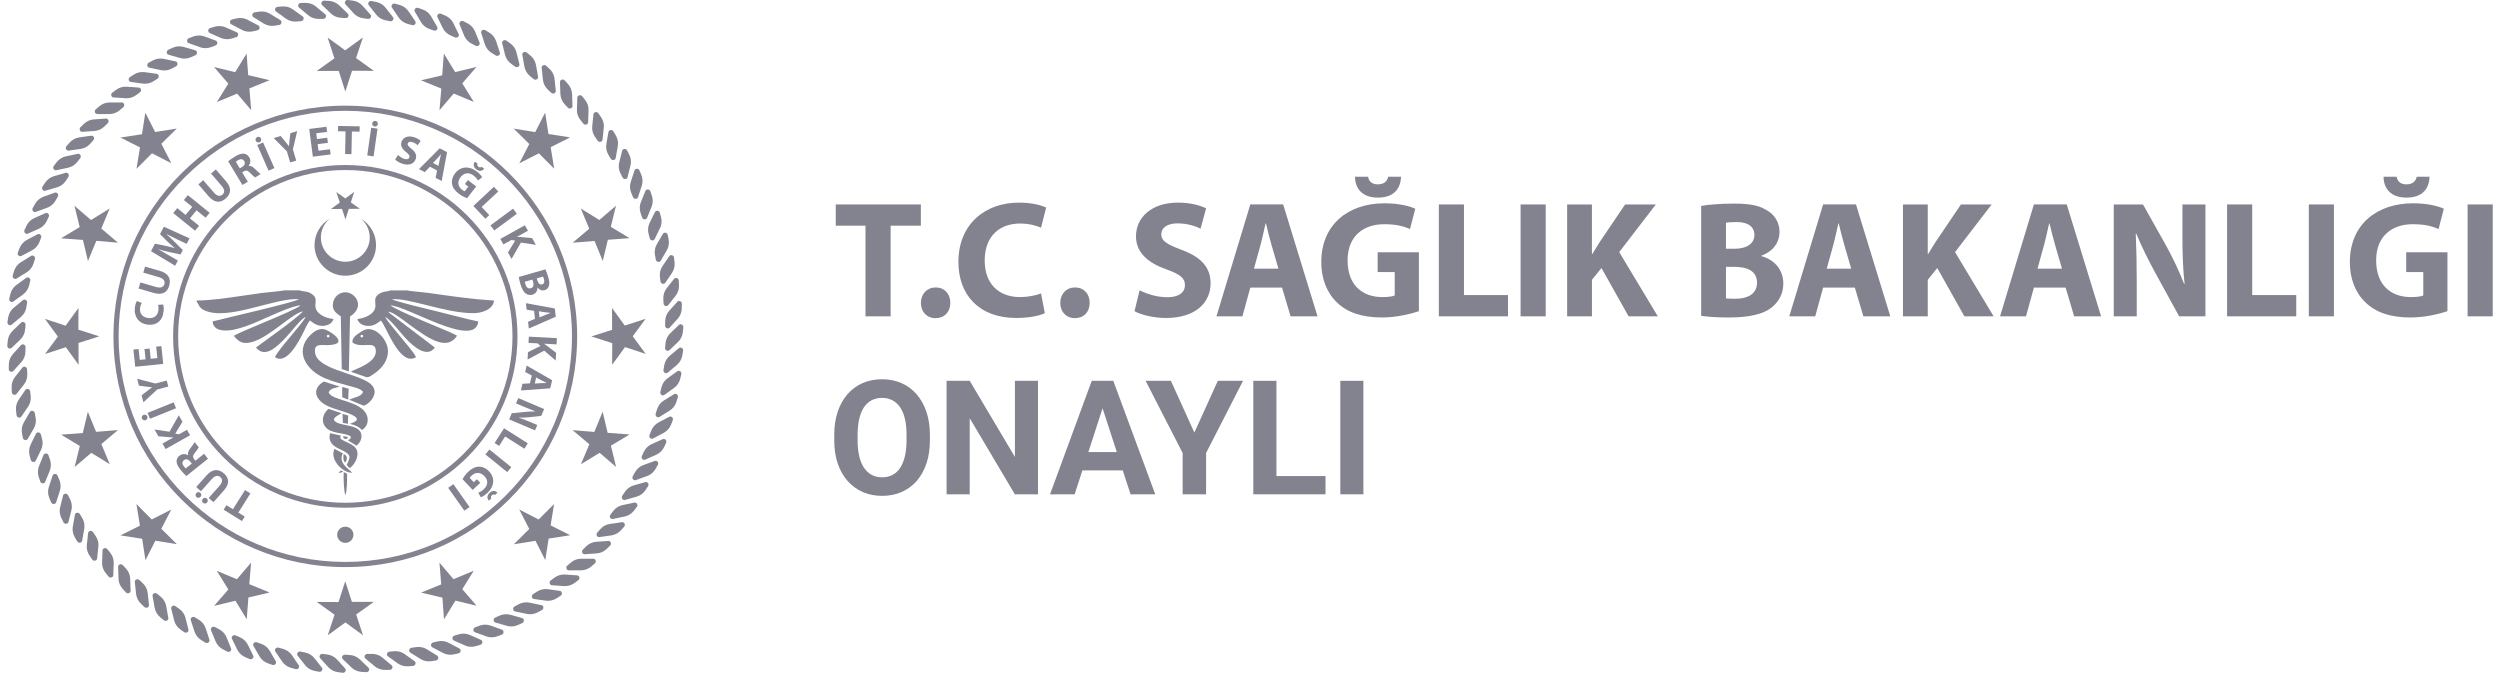 <svg width="188" height="51" viewBox="0 0 188 51" fill="none" xmlns="http://www.w3.org/2000/svg">
<g clip-path="url(#clip0_658_6598)">
<path d="M43.685 42.888H42.775C42.601 42.888 42.522 42.652 42.659 42.535L42.92 42.311C43.143 42.118 43.42 42.015 43.707 42.015H44.618C44.793 42.015 44.871 42.249 44.734 42.368L44.473 42.593C44.249 42.785 43.972 42.888 43.685 42.888Z" fill="#838390"/>
<path d="M44.877 41.615L43.968 41.678C43.797 41.688 43.701 41.46 43.829 41.335L44.074 41.091C44.283 40.885 44.552 40.762 44.837 40.742L45.746 40.679C45.919 40.667 46.015 40.897 45.886 41.022L45.64 41.264C45.431 41.472 45.162 41.595 44.877 41.615Z" fill="#838390"/>
<path d="M45.975 40.262L45.072 40.389C44.901 40.413 44.791 40.191 44.909 40.056L45.136 39.798C45.33 39.576 45.59 39.435 45.873 39.398L46.776 39.269C46.95 39.245 47.057 39.467 46.94 39.6L46.712 39.86C46.517 40.08 46.258 40.223 45.975 40.262Z" fill="#838390"/>
<path d="M46.976 38.84L46.085 39.027C45.913 39.065 45.79 38.85 45.9 38.708L46.109 38.434C46.286 38.202 46.537 38.041 46.816 37.982L47.707 37.795C47.876 37.76 48.002 37.972 47.894 38.114L47.685 38.388C47.508 38.62 47.259 38.779 46.98 38.842" fill="#838390"/>
<path d="M47.874 37.347L46.999 37.597C46.832 37.645 46.693 37.44 46.79 37.289L46.98 37.002C47.141 36.756 47.378 36.58 47.653 36.502L48.528 36.254C48.697 36.205 48.835 36.409 48.737 36.56L48.548 36.849C48.386 37.093 48.149 37.272 47.872 37.349" fill="#838390"/>
<path d="M48.666 35.796L47.811 36.106C47.645 36.165 47.492 35.971 47.581 35.816L47.749 35.517C47.892 35.261 48.117 35.066 48.386 34.971L49.241 34.662C49.407 34.602 49.558 34.797 49.473 34.951L49.303 35.253C49.16 35.509 48.934 35.701 48.666 35.798" fill="#838390"/>
<path d="M49.347 34.196L48.516 34.567C48.357 34.638 48.191 34.454 48.267 34.291L48.414 33.982C48.54 33.716 48.751 33.508 49.012 33.393L49.843 33.024C50.003 32.954 50.17 33.137 50.092 33.297L49.945 33.609C49.819 33.874 49.608 34.083 49.347 34.196Z" fill="#838390"/>
<path d="M49.915 32.552L49.11 32.976C48.956 33.057 48.777 32.887 48.843 32.72L48.966 32.399C49.074 32.125 49.269 31.903 49.52 31.768L50.325 31.344C50.479 31.263 50.658 31.433 50.593 31.6L50.469 31.921C50.361 32.195 50.166 32.417 49.913 32.55" fill="#838390"/>
<path d="M50.365 30.874L49.592 31.354C49.445 31.445 49.255 31.287 49.305 31.116L49.407 30.787C49.495 30.507 49.674 30.271 49.917 30.12L50.688 29.642C50.838 29.549 51.027 29.708 50.973 29.878L50.872 30.206C50.786 30.487 50.605 30.723 50.363 30.874" fill="#838390"/>
<path d="M50.696 29.166L49.959 29.698C49.817 29.801 49.618 29.656 49.658 29.484L49.736 29.149C49.803 28.861 49.965 28.615 50.198 28.448L50.935 27.917C51.077 27.814 51.276 27.959 51.236 28.133L51.157 28.468C51.091 28.754 50.927 29 50.696 29.166Z" fill="#838390"/>
<path d="M50.907 27.443L50.21 28.024C50.075 28.135 49.863 28.004 49.893 27.828L49.947 27.489C49.995 27.199 50.138 26.941 50.357 26.759L51.055 26.176C51.19 26.065 51.4 26.196 51.37 26.37L51.316 26.709C51.268 26.999 51.123 27.255 50.904 27.441" fill="#838390"/>
<path d="M50.997 25.706L50.342 26.334C50.216 26.455 49.997 26.34 50.013 26.162L50.045 25.819C50.071 25.527 50.198 25.26 50.403 25.061L51.057 24.433C51.182 24.312 51.404 24.427 51.386 24.605L51.354 24.948C51.33 25.24 51.202 25.508 50.997 25.704" fill="#838390"/>
<path d="M50.965 23.967L50.355 24.639C50.238 24.77 50.013 24.669 50.017 24.49L50.023 24.145C50.031 23.854 50.136 23.578 50.328 23.366L50.935 22.693C51.053 22.564 51.28 22.664 51.276 22.844L51.27 23.187C51.264 23.481 51.157 23.756 50.965 23.967Z" fill="#838390"/>
<path d="M50.81 22.237L50.25 22.949C50.142 23.088 49.909 23.005 49.899 22.824L49.881 22.479C49.867 22.188 49.955 21.904 50.132 21.68L50.692 20.966C50.8 20.829 51.033 20.913 51.043 21.091L51.061 21.436C51.075 21.73 50.987 22.011 50.81 22.235" fill="#838390"/>
<path d="M50.537 20.52L50.027 21.27C49.929 21.414 49.69 21.347 49.668 21.168L49.626 20.827C49.59 20.536 49.658 20.248 49.817 20.014L50.328 19.265C50.425 19.12 50.664 19.187 50.684 19.366L50.726 19.707C50.762 19.998 50.692 20.284 50.535 20.52" fill="#838390"/>
<path d="M50.14 18.826L49.686 19.61C49.598 19.76 49.355 19.709 49.321 19.534L49.255 19.195C49.2 18.907 49.247 18.616 49.393 18.37L49.847 17.587C49.933 17.436 50.178 17.486 50.212 17.662L50.278 17.999C50.334 18.287 50.286 18.578 50.142 18.826" fill="#838390"/>
<path d="M49.628 17.164L49.23 17.979C49.154 18.134 48.907 18.1 48.863 17.928L48.775 17.597C48.699 17.313 48.725 17.02 48.851 16.762L49.251 15.949C49.327 15.794 49.574 15.828 49.62 15.998L49.71 16.329C49.785 16.613 49.758 16.907 49.632 17.162" fill="#838390"/>
<path d="M49 15.544L48.66 16.385C48.594 16.546 48.347 16.53 48.289 16.359L48.177 16.034C48.082 15.756 48.088 15.463 48.195 15.197L48.536 14.358C48.602 14.197 48.851 14.213 48.907 14.384L49.018 14.709C49.114 14.987 49.108 15.282 49 15.546" fill="#838390"/>
<path d="M48.261 13.967L47.978 14.83C47.926 14.995 47.677 14.995 47.607 14.83L47.474 14.513C47.358 14.243 47.344 13.948 47.434 13.678L47.715 12.815C47.769 12.651 48.018 12.649 48.088 12.815L48.223 13.133C48.337 13.404 48.351 13.698 48.263 13.967" fill="#838390"/>
<path d="M47.412 12.448L47.191 13.327C47.149 13.497 46.902 13.513 46.82 13.355L46.663 13.047C46.529 12.786 46.497 12.494 46.565 12.216L46.786 11.338C46.828 11.169 47.077 11.151 47.159 11.312L47.314 11.619C47.448 11.879 47.482 12.175 47.414 12.45" fill="#838390"/>
<path d="M46.459 10.993L46.3 11.885C46.27 12.056 46.025 12.091 45.931 11.939L45.754 11.643C45.602 11.391 45.549 11.1 45.599 10.82L45.756 9.928C45.788 9.757 46.031 9.722 46.125 9.874L46.302 10.17C46.452 10.422 46.509 10.713 46.459 10.993Z" fill="#838390"/>
<path d="M45.405 9.606L45.31 10.507C45.292 10.679 45.048 10.731 44.947 10.584L44.75 10.303C44.582 10.063 44.505 9.777 44.534 9.493L44.63 8.593C44.648 8.419 44.891 8.367 44.993 8.514L45.192 8.797C45.361 9.037 45.437 9.321 45.405 9.606Z" fill="#838390"/>
<path d="M44.257 8.294L44.227 9.198C44.221 9.372 43.982 9.44 43.871 9.301L43.656 9.033C43.468 8.803 43.374 8.526 43.385 8.242L43.416 7.336C43.422 7.161 43.661 7.094 43.773 7.235L43.99 7.5C44.176 7.728 44.271 8.008 44.259 8.292" fill="#838390"/>
<path d="M43.02 7.066L43.052 7.972C43.058 8.147 42.825 8.23 42.703 8.099L42.468 7.847C42.269 7.631 42.153 7.36 42.141 7.076L42.109 6.17C42.105 5.997 42.336 5.912 42.46 6.041L42.693 6.293C42.892 6.509 43.008 6.782 43.018 7.064" fill="#838390"/>
<path d="M41.7 5.928L41.796 6.828C41.814 7.001 41.589 7.104 41.457 6.981L41.204 6.745C40.989 6.544 40.856 6.279 40.826 5.997L40.732 5.097C40.714 4.924 40.941 4.823 41.071 4.944L41.324 5.18C41.539 5.38 41.673 5.644 41.703 5.926" fill="#838390"/>
<path d="M40.306 4.883L40.463 5.775C40.493 5.947 40.274 6.063 40.134 5.949L39.867 5.733C39.64 5.547 39.489 5.295 39.437 5.013L39.279 4.123C39.247 3.95 39.468 3.835 39.606 3.946L39.875 4.165C40.102 4.349 40.254 4.603 40.306 4.883Z" fill="#838390"/>
<path d="M38.837 3.939L39.058 4.817C39.1 4.986 38.891 5.119 38.743 5.013L38.462 4.815C38.221 4.647 38.052 4.403 37.982 4.129L37.761 3.25C37.719 3.082 37.93 2.951 38.078 3.052L38.358 3.25C38.6 3.421 38.769 3.663 38.839 3.939" fill="#838390"/>
<path d="M37.308 3.096L37.589 3.956C37.643 4.121 37.442 4.268 37.288 4.175L36.993 3.996C36.74 3.843 36.555 3.615 36.467 3.344L36.186 2.483C36.133 2.318 36.332 2.172 36.485 2.265L36.78 2.443C37.033 2.594 37.219 2.824 37.306 3.094" fill="#838390"/>
<path d="M35.724 2.366L36.065 3.205C36.13 3.365 35.939 3.526 35.78 3.445L35.473 3.288C35.21 3.155 35.009 2.937 34.901 2.673L34.56 1.834C34.494 1.674 34.684 1.515 34.843 1.594L35.152 1.751C35.415 1.884 35.614 2.102 35.722 2.366" fill="#838390"/>
<path d="M34.092 1.743L34.49 2.556C34.568 2.713 34.391 2.884 34.225 2.814L33.907 2.677C33.636 2.562 33.418 2.36 33.295 2.104L32.896 1.291C32.82 1.136 32.998 0.964 33.163 1.033L33.48 1.17C33.753 1.285 33.968 1.487 34.092 1.743Z" fill="#838390"/>
<path d="M32.422 1.237L32.878 2.021C32.966 2.172 32.8 2.356 32.629 2.296L32.302 2.183C32.023 2.088 31.794 1.9 31.651 1.654L31.194 0.871C31.107 0.718 31.274 0.535 31.443 0.593L31.768 0.706C32.047 0.801 32.276 0.99 32.42 1.236" fill="#838390"/>
<path d="M30.718 0.847L31.228 1.596C31.326 1.743 31.172 1.938 30.999 1.89L30.666 1.801C30.381 1.723 30.14 1.553 29.979 1.319L29.471 0.567C29.373 0.424 29.524 0.228 29.698 0.274L30.03 0.365C30.313 0.442 30.559 0.611 30.716 0.847" fill="#838390"/>
<path d="M28.992 0.577L29.552 1.289C29.66 1.426 29.52 1.632 29.345 1.596L29.006 1.531C28.715 1.475 28.462 1.321 28.287 1.097L27.727 0.383C27.619 0.246 27.757 0.042 27.934 0.075L28.273 0.143C28.564 0.198 28.817 0.351 28.992 0.577Z" fill="#838390"/>
<path d="M27.252 0.426L27.862 1.099C27.978 1.228 27.856 1.442 27.677 1.42L27.336 1.378C27.041 1.341 26.778 1.206 26.587 0.994L25.977 0.319C25.861 0.19 25.983 -0.022 26.162 -2.79655e-05L26.505 0.042C26.798 0.077 27.061 0.214 27.254 0.424" fill="#838390"/>
<path d="M25.505 0.399L26.16 1.029C26.284 1.148 26.176 1.37 25.997 1.36L25.652 1.341C25.357 1.325 25.086 1.21 24.879 1.011L24.223 0.381C24.098 0.26 24.205 0.038 24.385 0.048L24.73 0.067C25.024 0.083 25.297 0.2 25.503 0.397" fill="#838390"/>
<path d="M23.759 0.492L24.456 1.075C24.59 1.184 24.498 1.414 24.319 1.418L23.974 1.422C23.679 1.428 23.4 1.331 23.181 1.146L22.484 0.563C22.35 0.452 22.442 0.222 22.621 0.22L22.968 0.216C23.263 0.212 23.542 0.309 23.763 0.492" fill="#838390"/>
<path d="M22.025 0.706L22.762 1.238C22.902 1.339 22.826 1.575 22.649 1.591L22.304 1.618C22.011 1.644 21.722 1.565 21.493 1.398L20.756 0.867C20.614 0.764 20.69 0.53 20.869 0.514L21.214 0.484C21.507 0.46 21.794 0.537 22.025 0.706Z" fill="#838390"/>
<path d="M20.311 1.039L21.085 1.517C21.232 1.61 21.174 1.85 20.995 1.878L20.652 1.932C20.361 1.977 20.07 1.92 19.827 1.767L19.056 1.289C18.908 1.196 18.968 0.958 19.144 0.928L19.486 0.877C19.777 0.831 20.068 0.888 20.311 1.039Z" fill="#838390"/>
<path d="M18.623 1.491L19.428 1.914C19.582 1.997 19.54 2.239 19.365 2.279L19.028 2.356C18.739 2.421 18.446 2.384 18.195 2.249L17.39 1.825C17.236 1.743 17.278 1.499 17.454 1.462L17.79 1.382C18.077 1.319 18.372 1.355 18.625 1.489" fill="#838390"/>
<path d="M16.971 2.059L17.802 2.425C17.962 2.497 17.938 2.743 17.767 2.796L17.434 2.895C17.153 2.981 16.856 2.965 16.595 2.848L15.764 2.479C15.604 2.408 15.63 2.162 15.802 2.11L16.132 2.011C16.415 1.926 16.71 1.944 16.971 2.059Z" fill="#838390"/>
<path d="M15.365 2.739L16.22 3.048C16.384 3.108 16.378 3.356 16.208 3.417L15.885 3.54C15.612 3.645 15.313 3.649 15.044 3.552L14.189 3.243C14.026 3.183 14.034 2.935 14.201 2.872L14.524 2.749C14.799 2.644 15.096 2.642 15.365 2.737" fill="#838390"/>
<path d="M13.809 3.53L14.684 3.78C14.851 3.828 14.861 4.075 14.697 4.151L14.383 4.294C14.114 4.417 13.819 4.442 13.546 4.363L12.669 4.113C12.501 4.066 12.493 3.818 12.655 3.742L12.97 3.597C13.237 3.473 13.532 3.449 13.809 3.528" fill="#838390"/>
<path d="M12.31 4.426L13.201 4.615C13.372 4.651 13.398 4.896 13.241 4.982L12.938 5.148C12.679 5.289 12.386 5.335 12.107 5.275L11.218 5.087C11.047 5.051 11.019 4.805 11.176 4.72L11.481 4.553C11.738 4.413 12.031 4.367 12.31 4.426Z" fill="#838390"/>
<path d="M10.881 5.426L11.782 5.551C11.955 5.577 11.999 5.819 11.848 5.916L11.557 6.102C11.31 6.261 11.021 6.326 10.738 6.287L9.835 6.162C9.662 6.136 9.62 5.894 9.769 5.799L10.058 5.61C10.307 5.452 10.596 5.388 10.879 5.428" fill="#838390"/>
<path d="M9.524 6.521L10.433 6.584C10.606 6.596 10.668 6.836 10.523 6.943L10.245 7.147C10.01 7.324 9.727 7.409 9.442 7.389L8.536 7.326C8.36 7.314 8.3 7.074 8.444 6.967L8.721 6.761C8.956 6.584 9.241 6.501 9.526 6.521" fill="#838390"/>
<path d="M8.247 7.705H9.157C9.331 7.705 9.411 7.941 9.273 8.058L9.012 8.282C8.789 8.472 8.512 8.577 8.225 8.577H7.316C7.141 8.577 7.063 8.341 7.198 8.224L7.46 8C7.683 7.808 7.96 7.703 8.247 7.703" fill="#838390"/>
<path d="M7.057 8.98L7.966 8.916C8.139 8.904 8.233 9.133 8.107 9.259L7.86 9.501C7.653 9.708 7.382 9.831 7.099 9.85L6.19 9.914C6.017 9.926 5.921 9.696 6.049 9.571L6.294 9.329C6.503 9.121 6.772 9 7.057 8.978" fill="#838390"/>
<path d="M5.961 10.33L6.864 10.205C7.035 10.182 7.145 10.404 7.027 10.537L6.8 10.796C6.607 11.017 6.346 11.159 6.063 11.199L5.162 11.326C4.988 11.35 4.881 11.128 4.996 10.993L5.224 10.735C5.419 10.515 5.678 10.37 5.961 10.332" fill="#838390"/>
<path d="M4.958 11.756L5.849 11.568C6.021 11.532 6.146 11.744 6.037 11.887L5.827 12.161C5.65 12.393 5.401 12.553 5.12 12.613L4.229 12.801C4.06 12.837 3.934 12.625 4.042 12.482L4.251 12.208C4.428 11.974 4.679 11.814 4.958 11.754" fill="#838390"/>
<path d="M4.06 13.248L4.935 12.996C5.102 12.948 5.241 13.154 5.144 13.303L4.955 13.591C4.793 13.836 4.556 14.013 4.281 14.092L3.406 14.342C3.239 14.39 3.099 14.186 3.197 14.035L3.386 13.747C3.548 13.503 3.785 13.325 4.06 13.248Z" fill="#838390"/>
<path d="M3.269 14.796L4.123 14.487C4.287 14.428 4.44 14.622 4.353 14.777L4.183 15.078C4.04 15.336 3.815 15.528 3.546 15.623L2.691 15.935C2.527 15.994 2.372 15.8 2.459 15.643L2.629 15.342C2.772 15.086 2.998 14.894 3.267 14.796" fill="#838390"/>
<path d="M2.587 16.395L3.418 16.028C3.577 15.957 3.743 16.139 3.667 16.304L3.52 16.613C3.394 16.879 3.183 17.085 2.922 17.202L2.091 17.571C1.931 17.64 1.766 17.458 1.842 17.297L1.987 16.986C2.113 16.72 2.324 16.512 2.585 16.395" fill="#838390"/>
<path d="M2.019 18.041L2.824 17.616C2.978 17.535 3.159 17.706 3.093 17.872L2.968 18.194C2.86 18.467 2.665 18.689 2.412 18.822L1.609 19.249C1.455 19.33 1.276 19.159 1.341 18.993L1.465 18.672C1.573 18.398 1.768 18.178 2.021 18.043" fill="#838390"/>
<path d="M1.571 19.721L2.342 19.241C2.489 19.149 2.681 19.308 2.627 19.477L2.525 19.806C2.438 20.086 2.258 20.322 2.015 20.472L1.242 20.95C1.094 21.043 0.903 20.885 0.957 20.712L1.057 20.385C1.144 20.105 1.324 19.869 1.567 19.719" fill="#838390"/>
<path d="M1.238 21.426L1.975 20.893C2.117 20.791 2.318 20.936 2.276 21.109L2.196 21.444C2.129 21.73 1.967 21.976 1.734 22.144L0.999 22.675C0.857 22.779 0.656 22.634 0.698 22.461L0.776 22.126C0.843 21.839 1.005 21.593 1.236 21.426" fill="#838390"/>
<path d="M1.027 23.151L1.724 22.57C1.858 22.457 2.069 22.59 2.039 22.765L1.983 23.104C1.937 23.393 1.792 23.651 1.573 23.834L0.875 24.415C0.742 24.528 0.53 24.397 0.56 24.221L0.614 23.879C0.662 23.59 0.807 23.334 1.025 23.149" fill="#838390"/>
<path d="M0.937 24.889L1.591 24.258C1.716 24.139 1.935 24.254 1.919 24.433L1.89 24.776C1.864 25.067 1.736 25.335 1.531 25.533L0.875 26.162C0.752 26.283 0.53 26.168 0.548 25.989L0.58 25.646C0.606 25.355 0.732 25.087 0.939 24.891" fill="#838390"/>
<path d="M0.969 26.626L1.579 25.954C1.696 25.825 1.921 25.924 1.919 26.102L1.911 26.448C1.907 26.739 1.8 27.017 1.607 27.227L0.999 27.901C0.883 28.03 0.656 27.931 0.658 27.75L0.666 27.407C0.672 27.112 0.778 26.838 0.971 26.628" fill="#838390"/>
<path d="M1.124 28.357L1.684 27.643C1.794 27.506 2.025 27.592 2.035 27.768L2.053 28.113C2.067 28.405 1.979 28.689 1.802 28.911L1.242 29.625C1.134 29.761 0.901 29.678 0.891 29.5L0.873 29.157C0.859 28.865 0.947 28.581 1.124 28.357Z" fill="#838390"/>
<path d="M1.399 30.075L1.907 29.323C2.005 29.178 2.244 29.246 2.266 29.424L2.308 29.765C2.342 30.057 2.274 30.343 2.115 30.578L1.605 31.328C1.507 31.473 1.268 31.405 1.248 31.229L1.206 30.888C1.17 30.598 1.24 30.311 1.399 30.075Z" fill="#838390"/>
<path d="M1.794 31.766L2.248 30.981C2.336 30.83 2.579 30.882 2.613 31.058L2.679 31.395C2.732 31.683 2.687 31.975 2.541 32.221L2.087 33.006C1.999 33.157 1.756 33.105 1.722 32.931L1.656 32.591C1.601 32.304 1.65 32.012 1.792 31.764" fill="#838390"/>
<path d="M2.306 33.428L2.705 32.613C2.78 32.459 3.025 32.492 3.073 32.665L3.161 32.998C3.239 33.28 3.209 33.575 3.085 33.831L2.687 34.646C2.611 34.801 2.364 34.767 2.318 34.594L2.23 34.263C2.155 33.98 2.182 33.686 2.308 33.43" fill="#838390"/>
<path d="M2.934 35.05L3.275 34.212C3.34 34.049 3.589 34.067 3.647 34.236L3.759 34.561C3.854 34.838 3.848 35.134 3.741 35.398L3.4 36.236C3.334 36.399 3.087 36.381 3.029 36.213L2.918 35.887C2.824 35.61 2.83 35.316 2.936 35.05" fill="#838390"/>
<path d="M3.675 36.625L3.956 35.764C4.01 35.598 4.257 35.598 4.327 35.764L4.46 36.082C4.574 36.349 4.59 36.645 4.5 36.917L4.219 37.777C4.165 37.942 3.916 37.942 3.846 37.777L3.713 37.46C3.597 37.19 3.583 36.895 3.671 36.625" fill="#838390"/>
<path d="M4.522 38.144L4.743 37.266C4.785 37.095 5.034 37.079 5.114 37.238L5.271 37.543C5.403 37.807 5.437 38.099 5.369 38.376L5.148 39.255C5.106 39.421 4.859 39.439 4.777 39.281L4.622 38.973C4.49 38.711 4.454 38.418 4.522 38.142" fill="#838390"/>
<path d="M5.475 39.6L5.634 38.708C5.664 38.537 5.909 38.501 6.003 38.654L6.18 38.949C6.332 39.201 6.385 39.493 6.336 39.77L6.178 40.663C6.146 40.835 5.901 40.869 5.809 40.716L5.632 40.421C5.483 40.169 5.427 39.877 5.475 39.598" fill="#838390"/>
<path d="M6.529 40.988L6.625 40.088C6.642 39.915 6.884 39.864 6.987 40.008L7.184 40.292C7.354 40.532 7.428 40.818 7.398 41.099L7.302 42.002C7.284 42.174 7.041 42.226 6.939 42.079L6.742 41.797C6.575 41.557 6.499 41.27 6.527 40.988" fill="#838390"/>
<path d="M7.677 42.301L7.709 41.395C7.715 41.222 7.952 41.151 8.065 41.292L8.283 41.559C8.468 41.787 8.562 42.067 8.552 42.351L8.52 43.255C8.516 43.429 8.277 43.497 8.163 43.358L7.946 43.09C7.76 42.862 7.667 42.583 7.675 42.299" fill="#838390"/>
<path d="M8.914 43.529L8.882 42.622C8.878 42.448 9.11 42.364 9.231 42.495L9.466 42.747C9.666 42.961 9.781 43.235 9.791 43.519L9.821 44.423C9.827 44.597 9.594 44.683 9.472 44.55L9.237 44.298C9.038 44.082 8.92 43.81 8.912 43.529" fill="#838390"/>
<path d="M10.234 44.665L10.138 43.764C10.12 43.592 10.345 43.491 10.477 43.614L10.73 43.85C10.945 44.05 11.076 44.314 11.108 44.597L11.204 45.5C11.222 45.672 10.995 45.772 10.865 45.651L10.612 45.414C10.397 45.214 10.263 44.95 10.234 44.667" fill="#838390"/>
<path d="M11.63 45.71L11.473 44.818C11.443 44.647 11.66 44.528 11.802 44.643L12.071 44.859C12.298 45.046 12.45 45.3 12.499 45.579L12.659 46.472C12.689 46.644 12.472 46.759 12.332 46.646L12.063 46.43C11.834 46.243 11.682 45.992 11.633 45.71" fill="#838390"/>
<path d="M13.097 46.656L12.876 45.778C12.834 45.609 13.046 45.478 13.191 45.581L13.472 45.779C13.713 45.948 13.882 46.19 13.95 46.468L14.171 47.344C14.213 47.513 14.004 47.644 13.857 47.541L13.574 47.344C13.334 47.176 13.163 46.934 13.095 46.656" fill="#838390"/>
<path d="M14.626 47.497L14.345 46.634C14.291 46.47 14.49 46.325 14.644 46.416L14.941 46.595C15.192 46.747 15.377 46.975 15.467 47.245L15.748 48.11C15.802 48.274 15.6 48.419 15.447 48.328L15.152 48.147C14.901 47.997 14.716 47.767 14.626 47.495" fill="#838390"/>
<path d="M16.21 48.229L15.869 47.39C15.803 47.229 15.993 47.069 16.154 47.152L16.461 47.309C16.724 47.443 16.927 47.66 17.033 47.923L17.374 48.762C17.442 48.923 17.252 49.083 17.091 49.002L16.784 48.843C16.521 48.711 16.322 48.494 16.214 48.229" fill="#838390"/>
<path d="M17.842 48.851L17.444 48.038C17.366 47.882 17.543 47.709 17.711 47.781L18.028 47.917C18.299 48.032 18.516 48.235 18.641 48.49L19.04 49.303C19.116 49.458 18.938 49.631 18.773 49.561L18.456 49.426C18.185 49.312 17.968 49.109 17.844 48.853" fill="#838390"/>
<path d="M19.514 49.357L19.06 48.574C18.972 48.423 19.136 48.241 19.307 48.3L19.632 48.411C19.911 48.508 20.14 48.695 20.283 48.941L20.738 49.724C20.826 49.875 20.66 50.059 20.489 50L20.164 49.887C19.885 49.791 19.656 49.603 19.512 49.357" fill="#838390"/>
<path d="M21.216 49.744L20.706 48.994C20.608 48.849 20.762 48.655 20.935 48.701L21.268 48.792C21.553 48.869 21.796 49.04 21.955 49.276L22.464 50.025C22.561 50.168 22.41 50.365 22.236 50.319L21.902 50.228C21.617 50.15 21.375 49.98 21.214 49.744" fill="#838390"/>
<path d="M22.942 50.017L22.382 49.306C22.274 49.169 22.412 48.962 22.589 48.998L22.928 49.064C23.217 49.121 23.472 49.274 23.647 49.498L24.207 50.212C24.313 50.349 24.177 50.553 24 50.519L23.661 50.452C23.37 50.394 23.117 50.244 22.942 50.017Z" fill="#838390"/>
<path d="M24.682 50.166L24.074 49.494C23.958 49.365 24.08 49.151 24.259 49.173L24.6 49.214C24.893 49.25 25.156 49.387 25.347 49.599L25.957 50.271C26.073 50.4 25.951 50.616 25.772 50.593L25.429 50.549C25.138 50.513 24.873 50.379 24.682 50.166Z" fill="#838390"/>
<path d="M26.429 50.196L25.776 49.565C25.65 49.444 25.756 49.224 25.939 49.234L26.282 49.254C26.577 49.27 26.85 49.385 27.055 49.583L27.711 50.214C27.836 50.335 27.729 50.557 27.549 50.547L27.205 50.527C26.91 50.511 26.637 50.394 26.431 50.198" fill="#838390"/>
<path d="M28.175 50.103L27.478 49.52C27.344 49.407 27.436 49.181 27.615 49.177L27.962 49.173C28.257 49.167 28.538 49.264 28.755 49.448L29.453 50.031C29.586 50.142 29.494 50.373 29.313 50.374L28.968 50.378C28.673 50.384 28.394 50.285 28.173 50.105" fill="#838390"/>
<path d="M29.909 49.889L29.172 49.355C29.032 49.254 29.108 49.018 29.287 49.002L29.632 48.972C29.923 48.947 30.212 49.024 30.441 49.193L31.178 49.724C31.318 49.825 31.244 50.061 31.063 50.075L30.718 50.105C30.425 50.129 30.138 50.051 29.907 49.885" fill="#838390"/>
<path d="M31.623 49.555L30.852 49.074C30.704 48.984 30.762 48.742 30.939 48.715L31.28 48.663C31.571 48.619 31.862 48.675 32.105 48.828L32.876 49.307C33.026 49.401 32.964 49.639 32.786 49.668L32.444 49.72C32.153 49.766 31.862 49.706 31.619 49.557" fill="#838390"/>
<path d="M33.313 49.101L32.508 48.677C32.354 48.593 32.396 48.352 32.571 48.312L32.906 48.235C33.195 48.169 33.49 48.207 33.743 48.34L34.546 48.766C34.7 48.847 34.658 49.091 34.483 49.131L34.146 49.206C33.859 49.272 33.564 49.236 33.313 49.101Z" fill="#838390"/>
<path d="M34.963 48.536L34.13 48.167C33.972 48.098 33.994 47.852 34.166 47.8L34.496 47.701C34.779 47.618 35.074 47.634 35.335 47.749L36.166 48.118C36.326 48.189 36.3 48.433 36.129 48.486L35.798 48.586C35.515 48.671 35.218 48.655 34.959 48.538" fill="#838390"/>
<path d="M36.571 47.856L35.716 47.544C35.551 47.487 35.561 47.239 35.726 47.176L36.051 47.053C36.328 46.95 36.623 46.946 36.892 47.043L37.747 47.352C37.91 47.412 37.904 47.66 37.737 47.723L37.412 47.846C37.137 47.951 36.84 47.953 36.571 47.858" fill="#838390"/>
<path d="M38.127 47.065L37.252 46.815C37.085 46.767 37.075 46.519 37.237 46.444L37.551 46.301C37.821 46.178 38.115 46.154 38.39 46.232L39.265 46.481C39.433 46.529 39.443 46.777 39.279 46.85L38.964 46.995C38.697 47.12 38.402 47.142 38.127 47.065Z" fill="#838390"/>
<path d="M39.622 46.166L38.731 45.98C38.56 45.944 38.534 45.698 38.691 45.611L38.994 45.446C39.251 45.306 39.546 45.26 39.827 45.319L40.718 45.506C40.889 45.541 40.915 45.787 40.758 45.875L40.453 46.039C40.194 46.18 39.903 46.224 39.622 46.166Z" fill="#838390"/>
<path d="M41.055 45.171L40.152 45.044C39.977 45.02 39.935 44.778 40.086 44.679L40.377 44.492C40.624 44.334 40.915 44.268 41.196 44.306L42.099 44.433C42.27 44.457 42.314 44.699 42.165 44.796L41.874 44.984C41.625 45.143 41.338 45.208 41.055 45.171Z" fill="#838390"/>
<path d="M42.41 44.074L41.501 44.011C41.328 43.999 41.266 43.761 41.412 43.651L41.689 43.445C41.924 43.271 42.209 43.184 42.494 43.205L43.402 43.267C43.578 43.279 43.638 43.519 43.494 43.626L43.217 43.834C42.982 44.008 42.697 44.094 42.412 44.074" fill="#838390"/>
<path fill-rule="evenodd" clip-rule="evenodd" d="M23.819 5.337L25.15 4.383L24.636 2.822L25.955 3.786L27.29 2.818L26.776 4.365L28.115 5.329L26.475 5.321L25.969 6.884L25.471 5.333L23.819 5.337Z" fill="#838390"/>
<path fill-rule="evenodd" clip-rule="evenodd" d="M16.308 7.673L17.169 6.287L16.095 5.041L17.685 5.428L18.544 4.026L18.665 5.65L20.271 6.031L18.755 6.648L18.889 8.286L17.83 7.04L16.308 7.673Z" fill="#838390"/>
<path fill-rule="evenodd" clip-rule="evenodd" d="M10.265 12.694L10.528 11.084L9.056 10.342L10.676 10.094L10.929 8.47L11.666 9.928L13.296 9.666L12.133 10.812L12.886 12.276L11.429 11.528L10.265 12.694Z" fill="#838390"/>
<path fill-rule="evenodd" clip-rule="evenodd" d="M6.615 19.631L6.238 18.047L4.592 17.92L5.993 17.075L5.602 15.479L6.844 16.544L8.249 15.681L7.617 17.184L8.874 18.249L7.242 18.112L6.615 19.631Z" fill="#838390"/>
<path fill-rule="evenodd" clip-rule="evenodd" d="M5.909 27.433L4.953 26.11L3.382 26.622L4.351 25.309L3.378 23.98L4.933 24.492L5.901 23.159L5.893 24.792L7.463 25.293L5.905 25.791L5.909 27.433Z" fill="#838390"/>
<path fill-rule="evenodd" clip-rule="evenodd" d="M8.257 34.91L6.864 34.053L5.612 35.122L6.001 33.539L4.592 32.685L6.224 32.564L6.607 30.965L7.226 32.474L8.872 32.342L7.621 33.393L8.257 34.91Z" fill="#838390"/>
<path fill-rule="evenodd" clip-rule="evenodd" d="M13.303 40.923L11.684 40.661L10.939 42.126L10.69 40.516L9.058 40.262L10.523 39.529L10.259 37.906L11.413 39.064L12.882 38.315L12.131 39.764L13.303 40.923Z" fill="#838390"/>
<path fill-rule="evenodd" clip-rule="evenodd" d="M20.276 44.556L18.681 44.929L18.554 46.569L17.705 45.175L16.101 45.561L17.171 44.328L16.304 42.928L17.814 43.558L18.884 42.307L18.747 43.931L20.276 44.556Z" fill="#838390"/>
<path fill-rule="evenodd" clip-rule="evenodd" d="M28.113 45.258L26.784 46.21L27.298 47.771L25.977 46.807L24.644 47.776L25.158 46.228L23.819 45.266L25.457 45.274L25.963 43.709L26.463 45.262L28.113 45.258Z" fill="#838390"/>
<path fill-rule="evenodd" clip-rule="evenodd" d="M35.626 42.92L34.765 44.306L35.84 45.553L34.249 45.167L33.39 46.569L33.269 44.943L31.663 44.564L33.179 43.947L33.046 42.309L34.102 43.554L35.626 42.92Z" fill="#838390"/>
<path fill-rule="evenodd" clip-rule="evenodd" d="M41.669 37.9L41.406 39.509L42.878 40.25L41.258 40.5L41.005 42.123L40.268 40.667L38.638 40.929L39.801 39.78L39.048 38.319L40.505 39.066L41.669 37.9Z" fill="#838390"/>
<path fill-rule="evenodd" clip-rule="evenodd" d="M45.319 30.961L45.694 32.548L47.342 32.673L45.941 33.517L46.33 35.116L45.09 34.051L43.685 34.912L44.319 33.41L43.06 32.346L44.692 32.482L45.319 30.961Z" fill="#838390"/>
<path fill-rule="evenodd" clip-rule="evenodd" d="M46.025 23.159L46.982 24.482L48.552 23.973L47.581 25.285L48.556 26.612L47.002 26.102L46.033 27.433L46.041 25.805L44.469 25.299L46.029 24.803L46.025 23.159Z" fill="#838390"/>
<path fill-rule="evenodd" clip-rule="evenodd" d="M43.677 15.685L45.07 16.542L46.322 15.471L45.933 17.055L47.342 17.91L45.71 18.031L45.328 19.629L44.708 18.12L43.062 18.253L44.313 17.2L43.677 15.685Z" fill="#838390"/>
<path fill-rule="evenodd" clip-rule="evenodd" d="M38.632 9.672L40.25 9.934L40.995 8.468L41.244 10.079L42.874 10.332L41.412 11.066L41.675 12.686L40.521 11.53L39.052 12.28L39.803 10.83L38.632 9.672Z" fill="#838390"/>
<path fill-rule="evenodd" clip-rule="evenodd" d="M31.659 6.039L33.253 5.664L33.378 4.026L34.227 5.42L35.834 5.031L34.763 6.267L35.63 7.665L34.12 7.034L33.05 8.288L33.187 6.663L31.659 6.039Z" fill="#838390"/>
<path d="M25.967 12.787C19.036 12.787 13.396 18.4 13.396 25.297C13.396 32.195 19.036 37.807 25.967 37.807C32.898 37.807 38.538 32.195 38.538 25.297C38.538 18.4 32.898 12.787 25.967 12.787ZM25.967 38.182C18.827 38.182 13.018 32.401 13.018 25.295C13.018 18.19 18.827 12.409 25.967 12.409C33.107 12.409 38.916 18.19 38.916 25.295C38.916 32.401 33.107 38.182 25.967 38.182Z" fill="#838390"/>
<path d="M25.967 8.333C16.569 8.333 8.92 15.943 8.92 25.295C8.92 34.648 16.567 42.257 25.967 42.257C35.367 42.257 43.012 34.648 43.012 25.295C43.012 15.943 35.365 8.333 25.967 8.333ZM25.967 42.646C16.352 42.646 8.532 34.862 8.532 25.295C8.532 15.729 16.354 7.945 25.967 7.945C35.581 7.945 43.402 15.729 43.402 25.295C43.402 34.862 35.581 42.646 25.967 42.646Z" fill="#838390"/>
<path d="M17.924 38.549L18.404 38.846L18.193 39.185L16.816 38.329L17.029 37.992L17.517 38.295L18.424 36.851L18.831 37.103L17.924 38.549Z" fill="#838390"/>
<path d="M15.57 37.791C15.489 37.883 15.355 37.89 15.264 37.809C15.176 37.732 15.17 37.603 15.254 37.512C15.331 37.424 15.461 37.41 15.55 37.488C15.644 37.571 15.648 37.702 15.57 37.789M15.69 37.45L16.497 36.544C16.738 36.272 16.758 36.044 16.575 35.882C16.387 35.717 16.166 35.757 15.919 36.034L15.112 36.941L14.755 36.625L15.543 35.741C15.975 35.255 16.427 35.239 16.842 35.604C17.24 35.957 17.28 36.381 16.834 36.885L16.053 37.764L15.692 37.446L15.69 37.45ZM15.08 37.361C14.998 37.452 14.867 37.462 14.777 37.381C14.688 37.301 14.682 37.172 14.763 37.081C14.841 36.994 14.97 36.98 15.062 37.062C15.156 37.145 15.158 37.276 15.08 37.361Z" fill="#838390"/>
<path d="M14.425 34.86L14.305 34.713C14.155 34.527 13.974 34.493 13.831 34.608C13.679 34.731 13.685 34.894 13.821 35.066C13.892 35.156 13.942 35.203 13.968 35.225L14.425 34.86ZM14.01 35.796C13.894 35.693 13.735 35.526 13.575 35.328C13.378 35.084 13.279 34.884 13.277 34.694C13.277 34.533 13.348 34.388 13.5 34.265C13.711 34.097 13.976 34.13 14.142 34.23L14.149 34.224C14.104 34.073 14.163 33.92 14.281 33.758C14.427 33.557 14.6 33.333 14.638 33.252L14.945 33.633C14.921 33.696 14.817 33.843 14.654 34.055C14.482 34.263 14.484 34.378 14.604 34.533L14.695 34.646L15.345 34.126L15.642 34.495L14.012 35.798L14.01 35.796Z" fill="#838390"/>
<path d="M12.452 33.765L12.218 33.355L13.034 32.899L13.03 32.891C12.936 32.891 12.844 32.883 12.757 32.879L11.908 32.808L11.621 32.298L12.748 32.465L13.444 31.231L13.719 31.715L13.177 32.609L13.46 32.659L14.062 32.322L14.295 32.732L12.454 33.767L12.452 33.765Z" fill="#838390"/>
<path d="M11.098 31.049L13.057 30.257L13.239 30.699L11.28 31.491L11.098 31.049ZM10.959 31.594C10.845 31.64 10.722 31.584 10.676 31.473C10.63 31.362 10.684 31.243 10.797 31.199C10.903 31.156 11.029 31.203 11.075 31.314C11.122 31.429 11.065 31.554 10.959 31.596" fill="#838390"/>
<path d="M12.657 29.069L11.82 29.291L10.786 30.251L10.646 29.728L11.081 29.391C11.212 29.287 11.312 29.216 11.431 29.131V29.125C11.29 29.113 11.158 29.095 10.997 29.075L10.451 29L10.313 28.484L11.684 28.839L12.537 28.615L12.659 29.073L12.657 29.069Z" fill="#838390"/>
<path d="M11.254 26.21L11.334 26.979L11.834 26.927L11.744 26.067L12.135 26.027L12.274 27.364L10.17 27.582L10.032 26.289L10.423 26.247L10.511 27.064L10.947 27.019L10.867 26.249L11.254 26.21Z" fill="#838390"/>
<path d="M12.272 22.9C12.304 22.991 12.33 23.191 12.298 23.445C12.212 24.167 11.716 24.486 11.118 24.415C10.403 24.329 10.064 23.774 10.14 23.142C10.17 22.898 10.242 22.717 10.295 22.638L10.66 22.779C10.608 22.872 10.554 23.001 10.534 23.167C10.489 23.542 10.682 23.86 11.148 23.915C11.569 23.965 11.864 23.748 11.914 23.326C11.93 23.183 11.918 23.021 11.892 22.924L12.27 22.896L12.272 22.9Z" fill="#838390"/>
<path d="M10.558 21.238L11.726 21.579C12.077 21.68 12.292 21.601 12.36 21.367C12.432 21.127 12.302 20.946 11.943 20.841L10.774 20.502L10.907 20.048L12.045 20.379C12.671 20.561 12.878 20.962 12.723 21.49C12.573 21.999 12.203 22.215 11.555 22.027L10.423 21.698L10.558 21.24V21.238Z" fill="#838390"/>
<path d="M13.303 17.989C13.073 17.88 12.794 17.745 12.523 17.605L12.519 17.613C12.729 17.795 12.954 18.011 13.137 18.198L13.749 18.806L13.575 19.136L12.745 18.957C12.491 18.904 12.193 18.828 11.924 18.745L11.919 18.751C12.167 18.894 12.452 19.052 12.679 19.189L13.374 19.594L13.169 19.984L11.355 18.888L11.65 18.326L12.374 18.469C12.621 18.525 12.886 18.588 13.127 18.662L13.131 18.654C12.942 18.487 12.729 18.295 12.551 18.126L12.033 17.603L12.322 17.051L14.253 17.926L14.036 18.338L13.303 17.993V17.989Z" fill="#838390"/>
<path d="M13.328 15.651L13.958 16.163L14.454 15.554L13.825 15.044L14.126 14.675L15.766 16.004L15.465 16.371L14.779 15.816L14.283 16.423L14.969 16.98L14.666 17.349L13.025 16.022L13.328 15.651Z" fill="#838390"/>
<path d="M15.283 13.551L16.077 14.471C16.314 14.747 16.539 14.796 16.724 14.638C16.916 14.475 16.906 14.253 16.663 13.97L15.869 13.051L16.23 12.742L17.003 13.638C17.43 14.132 17.382 14.58 16.961 14.937C16.557 15.282 16.126 15.264 15.686 14.755L14.917 13.864L15.281 13.553L15.283 13.551Z" fill="#838390"/>
<path d="M18.034 12.662L18.195 12.565C18.4 12.444 18.46 12.27 18.364 12.111C18.265 11.947 18.101 11.931 17.912 12.04C17.812 12.099 17.761 12.141 17.735 12.163L18.034 12.661V12.662ZM17.159 12.129C17.278 12.028 17.464 11.895 17.683 11.766C17.952 11.605 18.165 11.532 18.354 11.558C18.514 11.58 18.647 11.671 18.749 11.836C18.887 12.066 18.819 12.323 18.695 12.472L18.699 12.48C18.857 12.454 18.998 12.536 19.145 12.674C19.325 12.845 19.522 13.047 19.6 13.095L19.181 13.345C19.122 13.311 18.99 13.19 18.803 13C18.619 12.805 18.504 12.79 18.334 12.885L18.211 12.958L18.637 13.668L18.231 13.91L17.159 12.129Z" fill="#838390"/>
<path d="M19.785 10.713L20.636 12.641L20.196 12.833L19.345 10.905L19.783 10.713H19.785ZM19.233 10.59C19.183 10.479 19.235 10.352 19.347 10.305C19.456 10.257 19.578 10.305 19.626 10.418C19.672 10.521 19.628 10.65 19.52 10.697C19.405 10.747 19.279 10.693 19.233 10.59Z" fill="#838390"/>
<path d="M21.818 12.212L21.575 11.385L20.58 10.38L21.105 10.227L21.455 10.652C21.563 10.78 21.637 10.876 21.726 10.993H21.732C21.74 10.852 21.754 10.721 21.772 10.558L21.834 10.013L22.348 9.862L22.027 11.237L22.276 12.079L21.818 12.214V12.212Z" fill="#838390"/>
<path d="M24.658 10.741L23.887 10.84L23.952 11.336L24.813 11.223L24.865 11.611L23.526 11.784L23.255 9.698L24.548 9.529L24.598 9.916L23.781 10.023L23.837 10.455L24.608 10.356L24.658 10.741Z" fill="#838390"/>
<path d="M25.985 9.882L25.417 9.87L25.425 9.472L27.049 9.501L27.041 9.902L26.463 9.89L26.429 11.594L25.951 11.586L25.985 9.882Z" fill="#838390"/>
<path d="M27.988 9.277C28.006 9.156 28.115 9.077 28.235 9.093C28.355 9.109 28.43 9.216 28.412 9.337C28.396 9.448 28.293 9.533 28.173 9.517C28.05 9.499 27.97 9.388 27.986 9.277M28.39 9.672L28.093 11.758L27.617 11.691L27.914 9.606L28.39 9.674V9.672Z" fill="#838390"/>
<path d="M29.933 11.651C30.034 11.754 30.2 11.879 30.393 11.945C30.602 12.014 30.74 11.964 30.784 11.835C30.826 11.711 30.756 11.607 30.543 11.441C30.25 11.215 30.094 10.959 30.192 10.669C30.308 10.328 30.68 10.164 31.154 10.322C31.38 10.398 31.531 10.501 31.633 10.594L31.41 10.923C31.342 10.858 31.218 10.755 31.021 10.689C30.826 10.624 30.7 10.681 30.664 10.784C30.622 10.911 30.714 11.005 30.941 11.189C31.252 11.437 31.356 11.677 31.26 11.959C31.146 12.294 30.794 12.492 30.242 12.307C30.012 12.23 29.807 12.095 29.716 11.996L29.933 11.655V11.651Z" fill="#838390"/>
<path d="M32.972 12.47L33.066 12.014C33.09 11.885 33.129 11.73 33.161 11.605H33.155C33.069 11.699 32.968 11.826 32.88 11.917L32.559 12.254L32.972 12.47ZM32.332 12.536L31.946 12.944L31.507 12.714L33.064 11.153L33.62 11.445L33.215 13.611L32.759 13.373L32.866 12.819L32.33 12.538L32.332 12.536Z" fill="#838390"/>
<path d="M35.911 12.309C35.877 12.371 35.87 12.458 35.971 12.536C36.075 12.615 36.158 12.591 36.216 12.541L36.411 12.69C36.266 12.867 36.059 12.916 35.822 12.736C35.575 12.547 35.577 12.339 35.714 12.157L35.913 12.307L35.911 12.309ZM35.132 14.903C34.985 14.854 34.722 14.739 34.5 14.568C34.194 14.334 34.032 14.088 33.992 13.821C33.948 13.559 34.032 13.275 34.223 13.033C34.654 12.48 35.306 12.474 35.855 12.895C36.073 13.061 36.206 13.23 36.258 13.331L35.945 13.573C35.883 13.464 35.794 13.343 35.61 13.2C35.294 12.958 34.919 12.956 34.638 13.317C34.373 13.662 34.433 14.029 34.743 14.267C34.831 14.332 34.909 14.376 34.949 14.384L35.218 14.035L34.959 13.836L35.186 13.541L35.812 14.019L35.132 14.899V14.903Z" fill="#838390"/>
<path d="M37.141 14.049L37.47 14.398L36.218 15.564L36.794 16.177L36.501 16.45L35.596 15.491L37.141 14.049Z" fill="#838390"/>
<path d="M38.58 15.694L36.881 16.949L37.167 17.333L38.866 16.078L38.58 15.694Z" fill="#838390"/>
<path d="M39.468 16.94L39.7 17.353L38.883 17.807L38.889 17.815C38.982 17.815 39.072 17.823 39.162 17.827L40.011 17.902L40.298 18.412L39.17 18.241L38.47 19.473L38.197 18.987L38.741 18.095L38.458 18.045L37.856 18.38L37.625 17.97L39.471 16.94H39.468Z" fill="#838390"/>
<path d="M40.365 20.934L40.409 21.085C40.479 21.325 40.616 21.426 40.766 21.383C40.919 21.339 40.967 21.198 40.907 20.992C40.877 20.893 40.856 20.837 40.84 20.799L40.365 20.936V20.934ZM39.465 21.192C39.472 21.24 39.486 21.293 39.51 21.371C39.57 21.579 39.702 21.738 39.917 21.676C40.122 21.619 40.15 21.41 40.084 21.182L40.038 21.026L39.465 21.19V21.192ZM41.013 20.256C41.071 20.371 41.16 20.607 41.226 20.835C41.306 21.115 41.33 21.293 41.284 21.466C41.25 21.628 41.141 21.769 40.957 21.823C40.776 21.874 40.577 21.819 40.425 21.615H40.419C40.423 21.866 40.298 22.087 40.035 22.162C39.851 22.215 39.682 22.174 39.542 22.077C39.381 21.962 39.243 21.735 39.128 21.333C39.062 21.109 39.028 20.936 39.014 20.829L41.011 20.256H41.013Z" fill="#838390"/>
<path d="M40.575 23.866L41.005 23.685C41.125 23.633 41.276 23.578 41.398 23.534V23.528C41.268 23.512 41.107 23.499 40.981 23.479L40.521 23.405L40.575 23.867V23.866ZM40.16 23.376L39.604 23.288L39.548 22.799L41.721 23.199L41.792 23.82L39.767 24.704L39.71 24.197L40.23 23.974L40.162 23.376H40.16Z" fill="#838390"/>
<path d="M41.88 25.426L41.854 25.898L40.919 25.847V25.857C40.999 25.906 41.071 25.962 41.142 26.013L41.818 26.529L41.786 27.112L40.925 26.368L39.672 27.035L39.704 26.479L40.644 26.015L40.433 25.823L39.744 25.785L39.77 25.315L41.882 25.43L41.88 25.426Z" fill="#838390"/>
<path d="M40.216 28.841L40.682 28.813C40.814 28.805 40.975 28.803 41.105 28.802V28.796C40.991 28.738 40.842 28.671 40.73 28.609L40.322 28.387L40.216 28.841ZM39.989 28.24L39.492 27.973L39.604 27.491L41.521 28.593L41.38 29.202L39.17 29.363L39.285 28.861L39.851 28.825L39.989 28.236V28.24Z" fill="#838390"/>
<path d="M38.974 29.934L40.919 30.761L40.7 31.273L39.815 31.372C39.56 31.399 39.269 31.411 39.014 31.405L39.01 31.413C39.279 31.493 39.546 31.596 39.837 31.721L40.405 31.963L40.232 32.363L38.287 31.536L38.484 31.076L39.413 30.983C39.67 30.955 39.975 30.937 40.244 30.939V30.93C39.983 30.832 39.706 30.721 39.389 30.586L38.803 30.337L38.976 29.934H38.974Z" fill="#838390"/>
<path d="M39.69 33.339L39.431 33.742L37.986 32.825L37.533 33.531L37.195 33.315L37.904 32.207L39.69 33.339Z" fill="#838390"/>
<path d="M36.806 33.803L36.503 34.174L38.143 35.502L38.446 35.131L36.806 33.803Z" fill="#838390"/>
<path d="M37.225 37.222C37.171 37.178 37.085 37.155 36.991 37.244C36.896 37.333 36.906 37.418 36.946 37.482L36.766 37.648C36.615 37.478 36.601 37.266 36.816 37.063C37.043 36.853 37.248 36.889 37.408 37.051L37.225 37.222ZM34.783 36.036C34.857 35.899 35.013 35.659 35.218 35.469C35.499 35.207 35.77 35.088 36.039 35.094C36.306 35.094 36.571 35.223 36.78 35.449C37.257 35.961 37.159 36.601 36.653 37.071C36.453 37.256 36.264 37.361 36.154 37.395L35.967 37.048C36.087 37.006 36.22 36.937 36.39 36.78C36.681 36.508 36.746 36.139 36.433 35.808C36.136 35.493 35.762 35.491 35.475 35.757C35.393 35.83 35.339 35.899 35.323 35.939L35.626 36.26L35.864 36.038L36.119 36.31L35.545 36.843L34.785 36.036H34.783Z" fill="#838390"/>
<path d="M34.095 36.41L33.702 36.685L34.92 38.405L35.312 38.13L34.095 36.41Z" fill="#838390"/>
<path d="M25.967 39.606C25.628 39.606 25.355 39.877 25.355 40.215C25.355 40.552 25.628 40.824 25.967 40.824C26.306 40.824 26.579 40.55 26.579 40.215C26.579 39.88 26.306 39.606 25.967 39.606Z" fill="#838390"/>
<path fill-rule="evenodd" clip-rule="evenodd" d="M23.653 18.432C23.653 17.587 24.112 16.849 24.793 16.448C24.389 16.784 24.13 17.289 24.13 17.855C24.13 18.864 24.953 19.683 25.967 19.683C26.981 19.683 27.804 18.864 27.804 17.855C27.804 17.289 27.547 16.784 27.141 16.448C27.822 16.849 28.279 17.587 28.279 18.432C28.279 19.703 27.242 20.734 25.965 20.734C24.688 20.734 23.651 19.703 23.651 18.432" fill="#838390"/>
<path fill-rule="evenodd" clip-rule="evenodd" d="M24.883 15.719L25.555 15.227L25.29 14.439L25.967 14.923L26.637 14.43L26.384 15.221L27.063 15.701L26.23 15.707L25.979 16.5L25.718 15.711L24.883 15.719Z" fill="#838390"/>
<path fill-rule="evenodd" clip-rule="evenodd" d="M30.578 21.837H29.369C29.114 21.948 28.817 21.884 28.494 22.112C28.101 22.39 28.239 22.618 28.233 23.003C28.219 23.635 27.398 23.939 26.87 23.99C26.979 24.345 27.33 24.51 27.705 24.508C28.143 24.502 28.329 24.339 28.643 24.103C29.044 24.536 30.076 27.623 31.286 26.856C31.051 26.384 30.449 25.761 30.124 25.333C29.901 25.04 29.058 24.099 28.964 23.816C29.536 24.206 30.08 25.004 30.586 25.523C31.029 25.98 32.087 26.983 32.703 26.136L29.313 23.556C29.289 23.534 29.273 23.524 29.251 23.503C29.211 23.461 29.227 23.477 29.203 23.437C29.881 23.498 31.611 25.293 32.964 25.71C33.235 25.795 33.566 25.825 33.833 25.718C34.042 25.632 34.287 25.436 34.361 25.236C33.877 24.938 30.814 23.784 29.65 23.145L29.349 22.969C30.549 22.961 35.734 26.277 35.971 24.175C35.28 24.042 33.51 23.568 32.679 23.37C32.155 23.245 29.807 22.685 29.472 22.507C30.658 22.354 33.546 23.578 35.646 23.55C36.222 23.542 37.095 23.274 37.151 22.604C35.351 22.485 33.976 22.275 32.233 22.029C31.974 21.993 30.686 21.878 30.581 21.835" fill="#838390"/>
<path fill-rule="evenodd" clip-rule="evenodd" d="M14.787 22.598V22.664C14.975 22.943 14.963 23.126 15.321 23.31C17.075 24.204 20.71 22.346 22.48 22.501C22.159 22.735 16.858 23.943 15.989 24.171C16.029 24.93 16.983 24.913 17.543 24.799C18.123 24.683 18.737 24.452 19.273 24.226C19.935 23.949 22.021 22.939 22.607 22.969C22.023 23.435 17.862 25.002 17.585 25.26C18.004 25.767 18.314 25.912 19.03 25.696C20.317 25.305 22.025 23.522 22.787 23.417C22.561 23.675 21.395 24.573 21.067 24.805L19.251 26.132C20.369 27.546 22.25 24.131 22.984 23.832C22.759 24.341 20.837 26.368 20.682 26.858C21.551 27.471 22.503 25.628 22.808 25.006C22.932 24.75 23.131 24.294 23.313 24.098C23.582 24.329 23.849 24.494 24.227 24.504C24.582 24.514 24.998 24.347 25.074 23.986C24.528 23.943 23.697 23.617 23.717 22.963C23.729 22.582 23.827 22.384 23.464 22.118C23.115 21.864 22.808 21.952 22.537 21.835H21.387C21.276 21.88 19.971 21.993 19.706 22.029C19.171 22.102 18.639 22.18 18.103 22.259C17.053 22.412 15.847 22.592 14.787 22.598Z" fill="#838390"/>
<path fill-rule="evenodd" clip-rule="evenodd" d="M25.628 23.8L25.7 27.758L26.234 27.931L26.322 23.802C27.494 23.048 26.72 21.983 25.983 21.979C25.531 21.977 25.138 22.303 25.052 22.735C24.935 23.33 25.252 23.512 25.626 23.8" fill="#838390"/>
<path fill-rule="evenodd" clip-rule="evenodd" d="M24.715 29.52C24.807 29.188 25.258 29.168 25.55 29.073L24.349 28.691C23.364 29.285 23.765 30.114 24.638 30.533C24.927 30.672 25.489 30.842 25.828 30.951C27.603 31.52 26.545 31.756 26.316 31.875C26.73 31.975 26.92 32.056 27.227 32.336C27.589 32.103 27.745 31.687 27.599 31.263C27.205 30.116 24.997 30.164 24.715 29.521" fill="#838390"/>
<path fill-rule="evenodd" clip-rule="evenodd" d="M26.79 33.516C27.073 33.339 27.268 32.928 27.149 32.584C26.922 31.925 25.764 32.044 25.279 31.745C24.807 31.455 25.515 31.203 25.684 31.076L24.698 30.745C24.211 31.166 24.092 31.873 24.666 32.284C25.136 32.621 26.007 32.552 26.382 32.829C26.384 33.03 26.29 32.998 26.174 33.115C26.35 33.252 26.575 33.347 26.792 33.516" fill="#838390"/>
<path fill-rule="evenodd" clip-rule="evenodd" d="M26.308 35.197C26.702 34.931 27.093 34.166 26.754 33.702C26.395 33.212 25.325 33.137 25.644 32.76L24.817 32.574C24.66 33.248 25.05 33.555 25.594 33.797C26.497 34.202 26.336 34.384 26.073 34.961C26.146 35.05 26.198 35.142 26.308 35.195" fill="#838390"/>
<path fill-rule="evenodd" clip-rule="evenodd" d="M26.491 35.552C26.322 35.332 25.377 34.821 25.782 34.097L25.156 33.754C24.769 34.525 25.722 35.554 26.491 35.552Z" fill="#838390"/>
<path fill-rule="evenodd" clip-rule="evenodd" d="M25.736 29.874L26.188 30.053L26.218 29.232L25.734 29.101L25.736 29.874Z" fill="#838390"/>
<path fill-rule="evenodd" clip-rule="evenodd" d="M25.852 35.505C25.81 35.802 25.859 37.002 25.973 37.232C26.114 36.867 26.103 36.036 26.097 35.622L25.852 35.505Z" fill="#838390"/>
<path fill-rule="evenodd" clip-rule="evenodd" d="M25.78 31.798L26.162 31.873L26.184 31.249L25.758 31.12L25.78 31.798Z" fill="#838390"/>
<path fill-rule="evenodd" clip-rule="evenodd" d="M25.961 34.781C26.134 34.551 26.144 34.245 25.84 34.148C25.818 34.349 25.778 34.65 25.961 34.781Z" fill="#838390"/>
<path fill-rule="evenodd" clip-rule="evenodd" d="M26.025 33.02C26.146 32.954 26.132 32.998 26.154 32.855L25.806 32.798C25.798 32.958 25.877 32.992 26.027 33.02" fill="#838390"/>
<path fill-rule="evenodd" clip-rule="evenodd" d="M25.447 35.54C25.547 35.572 25.696 35.534 25.806 35.475L25.654 35.382L25.447 35.54Z" fill="#838390"/>
<path fill-rule="evenodd" clip-rule="evenodd" d="M24.676 25.174C24.732 25.174 24.775 25.22 24.775 25.276C24.775 25.331 24.732 25.375 24.676 25.375C24.62 25.375 24.574 25.329 24.574 25.276C24.574 25.222 24.62 25.174 24.676 25.174ZM27.681 28.736C26.567 28.03 23.851 27.737 23.693 26.521C23.599 25.803 24.146 25.964 24.63 25.954C26.439 25.912 24.759 24.839 24.395 24.762C23.956 24.669 23.588 24.944 23.313 25.224C22.683 25.86 22.573 26.672 23.109 27.425C23.823 28.433 25.112 28.696 26.206 29.006C26.485 29.085 27.187 29.22 27.296 29.48C27.165 29.853 26.571 29.884 26.27 30.063L27.336 30.505C27.595 30.521 28.853 29.478 27.681 28.734" fill="#838390"/>
<path fill-rule="evenodd" clip-rule="evenodd" d="M27.209 25.375C27.153 25.375 27.109 25.331 27.109 25.276C27.109 25.22 27.155 25.174 27.209 25.174C27.262 25.174 27.308 25.22 27.308 25.276C27.308 25.331 27.262 25.375 27.209 25.375ZM28.072 24.817C27.665 24.669 27.416 24.768 27.077 24.998C26.828 25.164 26.441 25.41 26.511 25.755C27.095 26.21 28.073 25.666 28.229 26.188C28.544 27.247 26.678 27.75 26.392 27.943C26.581 28.052 27.117 28.197 27.36 28.294C27.649 28.411 27.697 28.419 28.225 28.036C28.753 27.651 29.203 27.076 29.175 26.35C29.152 25.738 28.634 25.022 28.072 24.817Z" fill="#838390"/>
</g>
<path d="M65.085 16.971H62.849V15.374H69.249V16.971H66.975V23.788H65.085V16.971Z" fill="#838390"/>
<path d="M69.252 22.776C69.252 22.103 69.709 21.615 70.364 21.615C71.019 21.615 71.464 22.09 71.464 22.776C71.464 23.463 71.019 23.925 70.352 23.925C69.684 23.925 69.252 23.437 69.252 22.776Z" fill="#838390"/>
<path d="M78.569 23.55C78.223 23.726 77.445 23.912 76.433 23.912C73.553 23.912 72.072 22.103 72.072 19.706C72.072 16.834 74.097 15.237 76.618 15.237C77.593 15.237 78.336 15.437 78.669 15.612L78.286 17.122C77.903 16.96 77.372 16.81 76.706 16.81C75.21 16.81 74.049 17.722 74.049 19.593C74.049 21.279 75.037 22.34 76.718 22.34C77.286 22.34 77.917 22.215 78.287 22.066L78.572 23.552L78.569 23.55Z" fill="#838390"/>
<path d="M79.732 22.776C79.732 22.103 80.189 21.615 80.844 21.615C81.499 21.615 81.944 22.09 81.944 22.776C81.944 23.463 81.499 23.925 80.832 23.925C80.165 23.925 79.732 23.437 79.732 22.776Z" fill="#838390"/>
<path d="M85.697 21.827C86.204 22.09 86.982 22.352 87.785 22.352C88.65 22.352 89.108 21.99 89.108 21.441C89.108 20.893 88.712 20.617 87.711 20.255C86.329 19.768 85.426 18.994 85.426 17.772C85.426 16.336 86.613 15.237 88.576 15.237C89.516 15.237 90.207 15.437 90.702 15.662L90.282 17.197C89.948 17.035 89.356 16.798 88.54 16.798C87.725 16.798 87.329 17.172 87.329 17.609C87.329 18.146 87.799 18.383 88.874 18.796C90.345 19.345 91.037 20.119 91.037 21.305C91.037 22.715 89.96 23.913 87.675 23.913C86.724 23.913 85.786 23.664 85.315 23.402L85.698 21.828L85.697 21.827Z" fill="#838390"/>
<path d="M94.024 21.628L93.43 23.786H91.478L94.024 15.373H96.494L99.077 23.786H97.05L96.409 21.628H94.024ZM96.137 20.204L95.618 18.42C95.469 17.919 95.321 17.295 95.199 16.797H95.174C95.05 17.296 94.927 17.933 94.791 18.42L94.297 20.204H96.138H96.137Z" fill="#838390"/>
<path d="M106.701 23.401C106.12 23.6 105.02 23.875 103.921 23.875C102.401 23.875 101.301 23.488 100.535 22.739C99.769 22.015 99.348 20.917 99.361 19.681C99.373 16.885 101.386 15.287 104.117 15.287C105.192 15.287 106.02 15.499 106.428 15.699L106.032 17.222C105.575 17.023 105.007 16.86 104.092 16.86C102.524 16.86 101.338 17.759 101.338 19.582C101.338 21.405 102.413 22.341 103.958 22.341C104.39 22.341 104.736 22.291 104.883 22.217V20.457H103.599V18.971H106.701V23.403V23.401ZM102.884 13.289C102.92 13.563 103.106 13.864 103.613 13.864C104.119 13.864 104.329 13.589 104.391 13.289H105.355C105.33 14.201 104.799 14.861 103.625 14.861C102.451 14.861 101.907 14.2 101.895 13.289H102.884Z" fill="#838390"/>
<path d="M108.201 15.374H110.09V22.189H113.402V23.788H108.201V15.374Z" fill="#838390"/>
<path d="M116.237 15.374H114.347V23.788H116.237V15.374Z" fill="#838390"/>
<path d="M117.848 15.374H119.713V19.094H119.75C119.937 18.769 120.133 18.47 120.318 18.17L122.209 15.374H124.52L121.765 18.958L124.668 23.788H122.469L120.431 20.155L119.714 21.042V23.788H117.849V15.374H117.848Z" fill="#838390"/>
<path d="M127.928 15.486C128.422 15.386 129.423 15.311 130.361 15.311C131.511 15.311 132.214 15.423 132.819 15.785C133.4 16.097 133.82 16.672 133.82 17.433C133.82 18.195 133.388 18.882 132.449 19.231V19.256C133.401 19.518 134.105 20.243 134.105 21.329C134.105 22.091 133.759 22.69 133.241 23.114C132.635 23.601 131.622 23.876 129.966 23.876C129.039 23.876 128.347 23.814 127.928 23.752V15.488V15.486ZM129.793 18.707H130.411C131.398 18.707 131.93 18.295 131.93 17.671C131.93 17.046 131.448 16.698 130.596 16.698C130.188 16.698 129.953 16.723 129.793 16.748V18.708V18.707ZM129.793 22.439C129.978 22.464 130.201 22.464 130.522 22.464C131.374 22.464 132.128 22.139 132.128 21.254C132.128 20.369 131.374 20.068 130.436 20.068H129.793V22.439Z" fill="#838390"/>
<path d="M137.099 21.628L136.506 23.786H134.554L137.099 15.373H139.57L142.151 23.786H140.126L139.483 21.628H137.098H137.099ZM139.211 20.204L138.692 18.42C138.544 17.919 138.396 17.295 138.273 16.797H138.248C138.124 17.296 138 17.933 137.864 18.42L137.37 20.204H139.21H139.211Z" fill="#838390"/>
<path d="M143.103 15.374H144.968V19.094H145.005C145.19 18.769 145.388 18.47 145.573 18.17L147.463 15.374H149.773L147.019 18.958L149.922 23.788H147.722L145.683 20.155L144.968 21.042V23.788H143.103V15.374Z" fill="#838390"/>
<path d="M152.949 21.628L152.356 23.786H150.404L152.949 15.373H155.419L158.002 23.786H155.976L155.333 21.628H152.948H152.949ZM155.061 20.204L154.542 18.42C154.394 17.919 154.246 17.295 154.122 16.797H154.097C153.974 17.296 153.849 17.933 153.714 18.42L153.22 20.204H155.06H155.061Z" fill="#838390"/>
<path d="M158.954 23.788V15.374H161.153L162.883 18.457C163.377 19.344 163.872 20.392 164.242 21.341H164.28C164.156 20.23 164.118 19.094 164.118 17.834V15.376H165.848V23.789H163.872L162.092 20.544C161.598 19.645 161.054 18.558 160.647 17.572L160.609 17.584C160.659 18.696 160.684 19.882 160.684 21.255V23.789H158.954V23.788Z" fill="#838390"/>
<path d="M167.476 15.374H169.366V22.189H172.677V23.788H167.476V15.374Z" fill="#838390"/>
<path d="M175.512 15.374H173.623V23.788H175.512V15.374Z" fill="#838390"/>
<path d="M184.049 23.401C183.468 23.6 182.368 23.875 181.268 23.875C179.748 23.875 178.649 23.488 177.883 22.739C177.116 22.015 176.696 20.917 176.709 19.681C176.721 16.885 178.735 15.287 181.465 15.287C182.54 15.287 183.368 15.499 183.776 15.699L183.381 17.222C182.924 17.023 182.356 16.86 181.44 16.86C179.872 16.86 178.686 17.759 178.686 19.582C178.686 21.405 179.761 22.341 181.304 22.341C181.737 22.341 182.084 22.291 182.231 22.217V20.457H180.947V18.971H184.049V23.403V23.401ZM180.23 13.289C180.267 13.563 180.454 13.864 180.959 13.864C181.465 13.864 181.675 13.589 181.738 13.289H182.701C182.677 14.201 182.145 14.861 180.972 14.861C179.799 14.861 179.254 14.2 179.242 13.289H180.229H180.23Z" fill="#838390"/>
<path d="M187.454 15.374H185.563V23.788H187.454V15.374Z" fill="#838390"/>
<path d="M102.527 28.637V37.172H100.792V28.637H102.527Z" fill="#838390"/>
<path d="M99.678 35.8V37.172H95.426V35.8H99.678ZM95.989 28.637V37.172H94.248V28.637H95.989Z" fill="#838390"/>
<path d="M88.053 28.637L89.816 32.529L91.58 28.637H93.477L90.698 34.065V37.172H88.934V34.065L86.15 28.637H88.053Z" fill="#838390"/>
<path d="M83.11 30.097L80.812 37.172H78.962L82.1 28.637H83.278L83.11 30.097ZM85.018 37.172L82.715 30.097L82.53 28.637H83.719L86.875 37.172H85.018ZM84.914 33.995V35.372H80.453V33.995H84.914Z" fill="#838390"/>
<path d="M78.057 28.637V37.172H76.316L72.923 31.451V37.172H71.182V28.637H72.923L76.322 34.364V28.637H78.057Z" fill="#838390"/>
<path d="M69.929 32.705V33.11C69.929 33.758 69.842 34.341 69.668 34.856C69.494 35.372 69.248 35.812 68.931 36.175C68.614 36.535 68.235 36.81 67.794 37.002C67.357 37.193 66.872 37.289 66.338 37.289C65.808 37.289 65.323 37.193 64.882 37.002C64.445 36.81 64.066 36.535 63.745 36.175C63.424 35.812 63.174 35.372 62.996 34.856C62.822 34.341 62.735 33.758 62.735 33.11V32.705C62.735 32.053 62.822 31.47 62.996 30.958C63.17 30.443 63.416 30.003 63.733 29.64C64.054 29.276 64.433 28.999 64.87 28.807C65.311 28.616 65.796 28.52 66.326 28.52C66.86 28.52 67.346 28.616 67.782 28.807C68.223 28.999 68.602 29.276 68.92 29.64C69.241 30.003 69.488 30.443 69.662 30.958C69.84 31.47 69.929 32.053 69.929 32.705ZM68.171 33.11V32.694C68.171 32.24 68.131 31.842 68.049 31.498C67.968 31.154 67.848 30.865 67.69 30.63C67.531 30.396 67.338 30.22 67.109 30.103C66.881 29.981 66.62 29.921 66.326 29.921C66.032 29.921 65.771 29.981 65.543 30.103C65.319 30.22 65.127 30.396 64.969 30.63C64.814 30.865 64.696 31.154 64.615 31.498C64.534 31.842 64.493 32.24 64.493 32.694V33.11C64.493 33.559 64.534 33.958 64.615 34.306C64.696 34.649 64.816 34.941 64.975 35.179C65.133 35.413 65.327 35.591 65.555 35.712C65.783 35.834 66.044 35.894 66.338 35.894C66.632 35.894 66.893 35.834 67.121 35.712C67.349 35.591 67.541 35.413 67.695 35.179C67.85 34.941 67.968 34.649 68.049 34.306C68.131 33.958 68.171 33.559 68.171 33.11Z" fill="#838390"/>
<defs>
<clipPath id="clip0_658_6598">
<rect width="50.841" height="50.595" fill="white" transform="translate(0.546)"/>
</clipPath>
</defs>
</svg>
